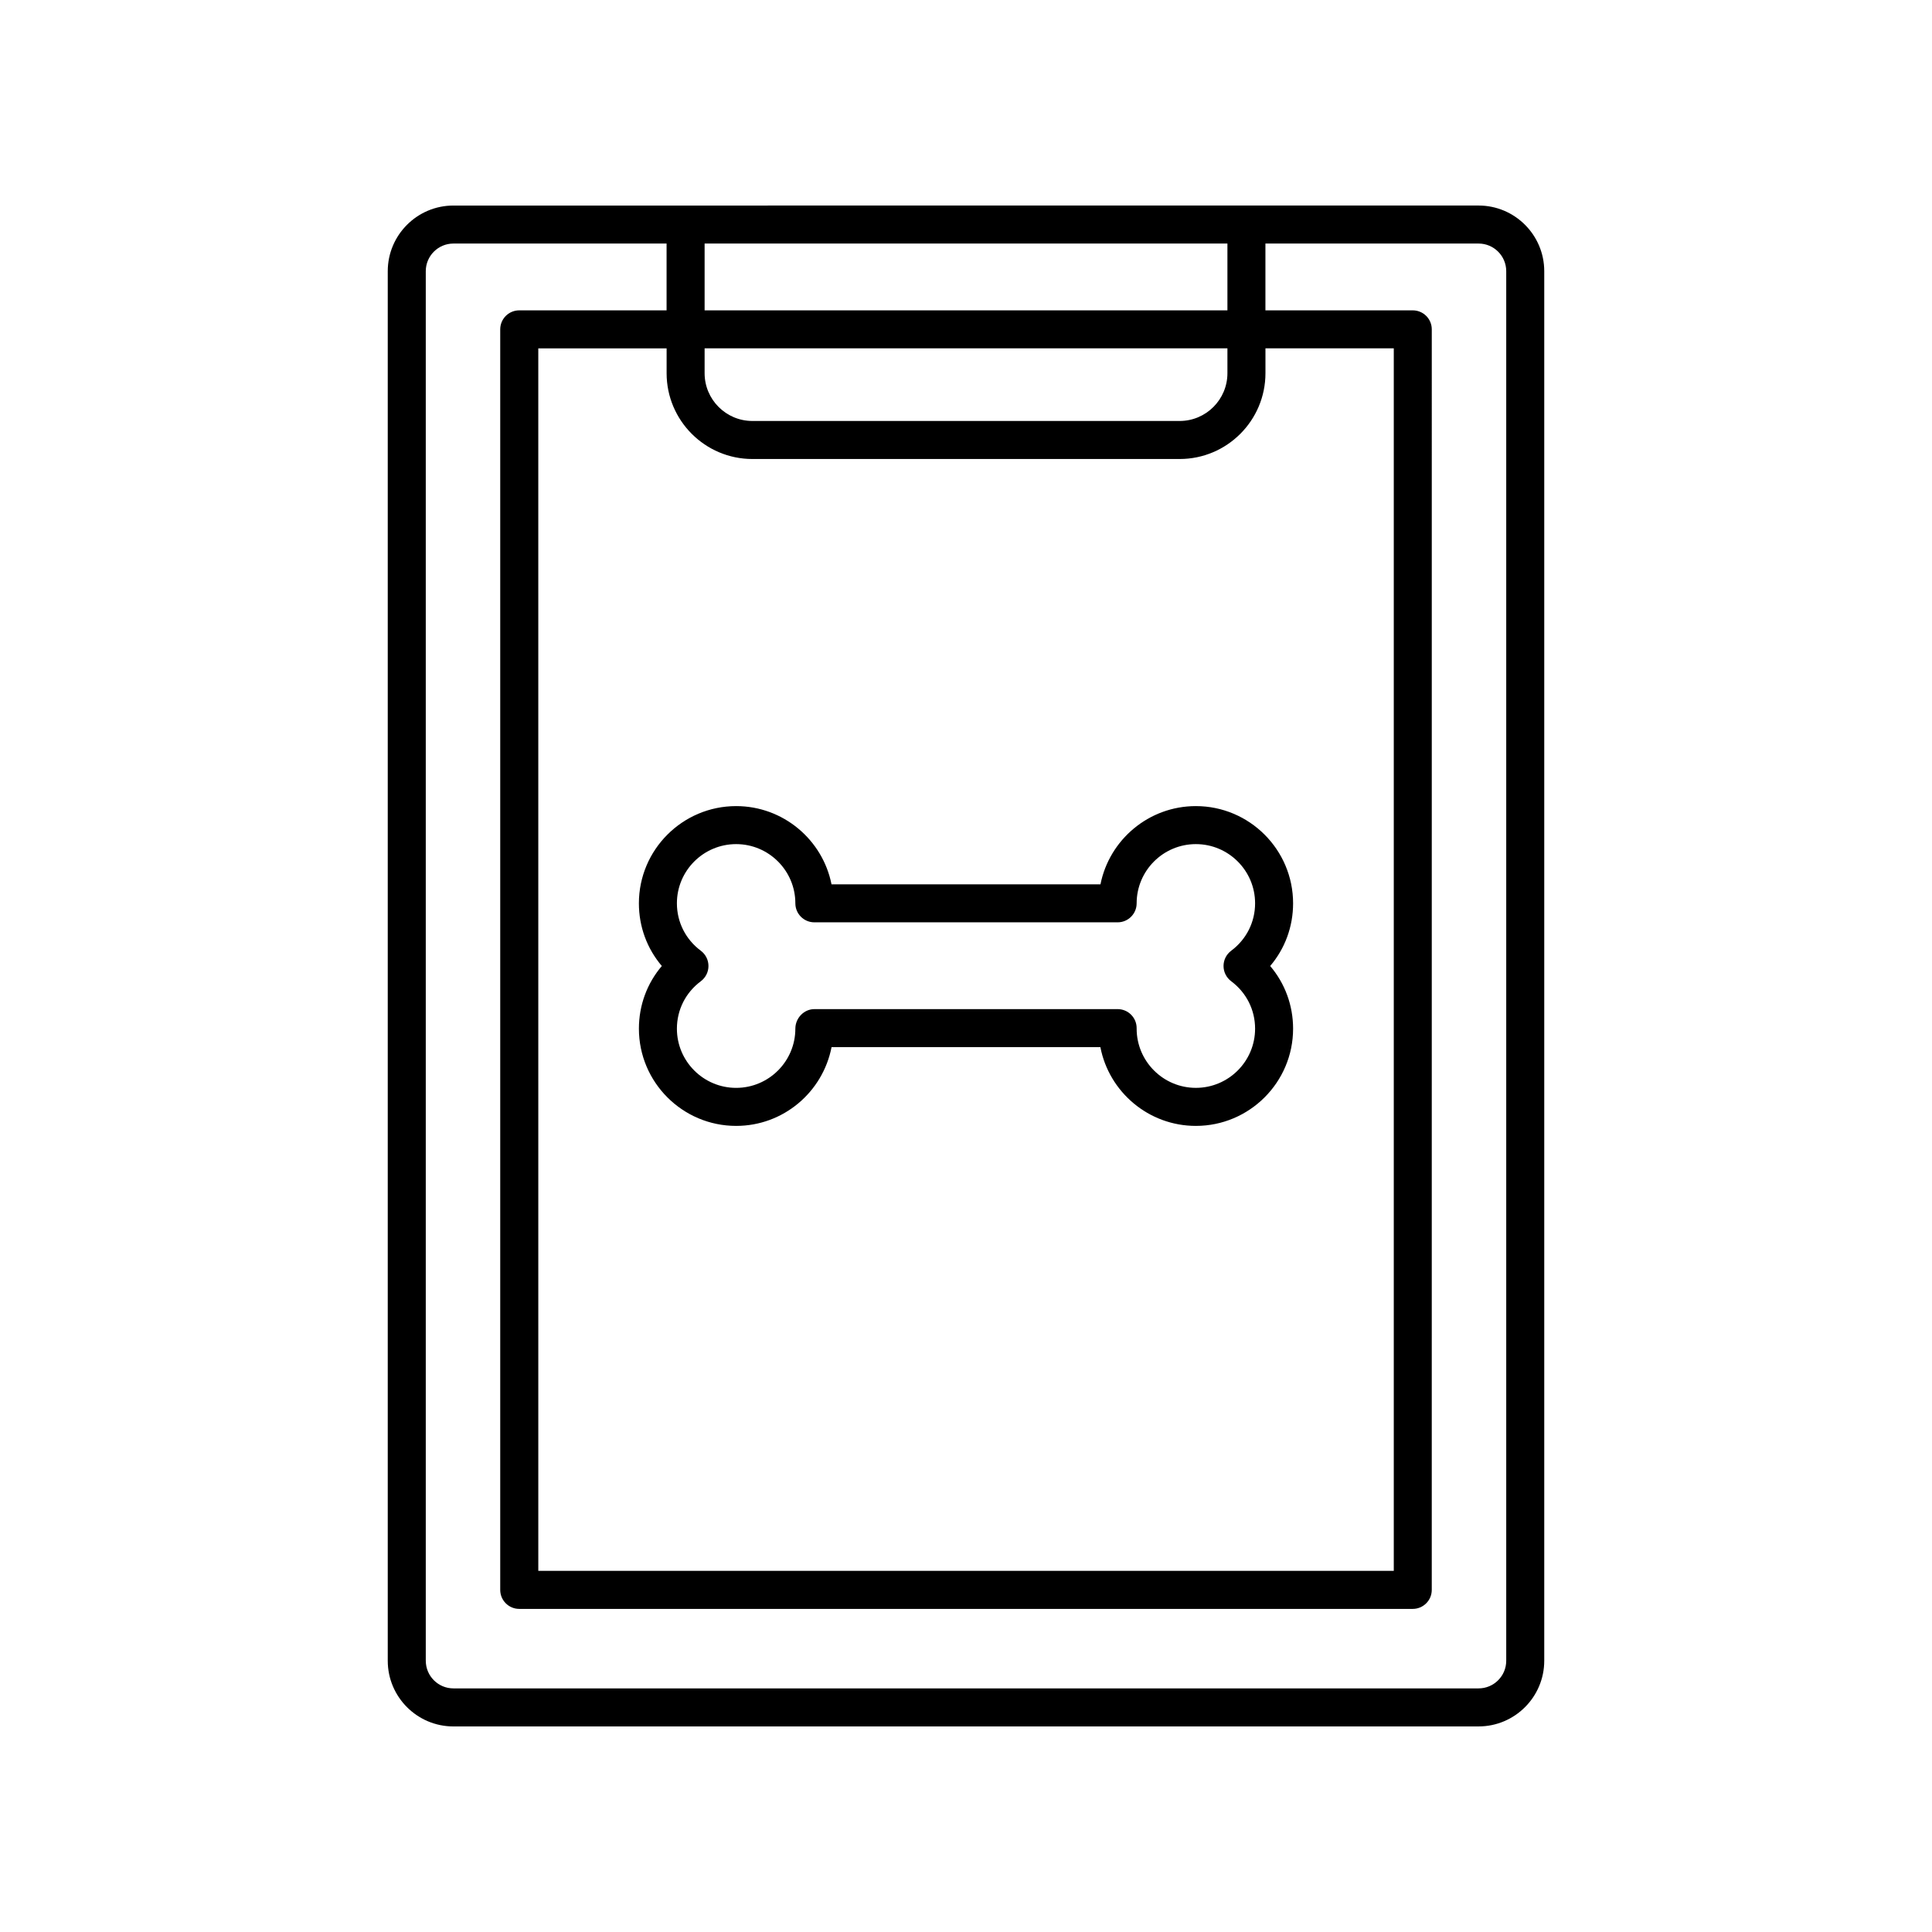 <?xml version="1.0" encoding="UTF-8"?>
<!-- Uploaded to: ICON Repo, www.svgrepo.com, Generator: ICON Repo Mixer Tools -->
<svg fill="#000000" width="800px" height="800px" version="1.1" viewBox="144 144 512 512" xmlns="http://www.w3.org/2000/svg">
 <g>
  <path d="m319.39 400c-3.91 4.594-6.074 10.41-6.074 16.609 0 14.207 11.559 25.766 25.77 25.766 12.5 0 22.953-8.941 25.285-20.871h71.242c2.293 11.871 12.766 20.871 25.301 20.871 14.207 0 25.77-11.559 25.77-25.766 0-6.195-2.168-12.016-6.074-16.609 3.91-4.594 6.074-10.41 6.074-16.609 0-14.207-11.559-25.766-25.77-25.766-12.484 0-22.922 8.922-25.277 20.727h-71.277c-2.348-11.805-12.793-20.727-25.277-20.727-14.207 0-25.77 11.559-25.77 25.766 0 6.199 2.168 12.012 6.078 16.609zm10.336-4.043c-4.027-3.004-6.34-7.586-6.34-12.57 0-8.652 7.039-15.688 15.695-15.688s15.695 7.039 15.695 15.688c0 2.785 2.258 5.039 5.039 5.039h80.367c2.781 0 5.039-2.254 5.039-5.039 0-8.652 7.039-15.688 15.695-15.688s15.695 7.039 15.695 15.688c0 4.984-2.309 9.566-6.34 12.57-1.273 0.953-2.023 2.449-2.023 4.039 0 1.594 0.75 3.082 2.023 4.039 4.027 3.004 6.34 7.586 6.34 12.57 0 8.652-7.039 15.688-15.695 15.688s-15.695-7.039-15.695-15.688v-0.141c0-2.785-2.258-5.039-5.039-5.039l-80.367 0.004c-2.781 0-5.039 2.398-5.039 5.18 0 8.652-7.039 15.688-15.695 15.688s-15.695-7.039-15.695-15.688c0-4.984 2.309-9.566 6.34-12.57 1.273-0.953 2.023-2.449 2.023-4.039 0.004-1.594-0.75-3.086-2.023-4.043z"/>
  <path d="m535.84 601.52c9.594 0 17.402-7.809 17.402-17.402v-368.25c0-9.594-7.805-17.402-17.402-17.402l-271.68 0.004c-9.594 0-17.402 7.809-17.402 17.402v368.25c0 9.594 7.805 17.402 17.402 17.402zm-192.45-335.88h113.23c12.539 0 22.738-10.195 22.738-22.738v-6.586h34.008v323.98h-226.71l-0.004-323.97h34.008v6.586c0 12.531 10.195 22.73 22.738 22.73zm125.89-22.738c0 6.984-5.68 12.66-12.66 12.66h-113.23c-6.984 0-12.66-5.68-12.66-12.66v-6.586h138.55zm-138.55-16.656v-17.703h138.55v17.703zm-73.895 357.87v-368.25c0-4.039 3.285-7.324 7.324-7.324h56.492v17.703h-39.047c-2.781 0-5.039 2.254-5.039 5.039v334.05c0 2.785 2.258 5.039 5.039 5.039h236.79c2.781 0 5.039-2.254 5.039-5.039l0.004-334.05c0-2.785-2.258-5.039-5.039-5.039h-39.047v-17.703h56.492c4.039 0 7.324 3.285 7.324 7.324v368.25c0 4.039-3.285 7.324-7.324 7.324h-271.68c-4.039 0-7.324-3.285-7.324-7.324z"/>
 </g>
</svg>